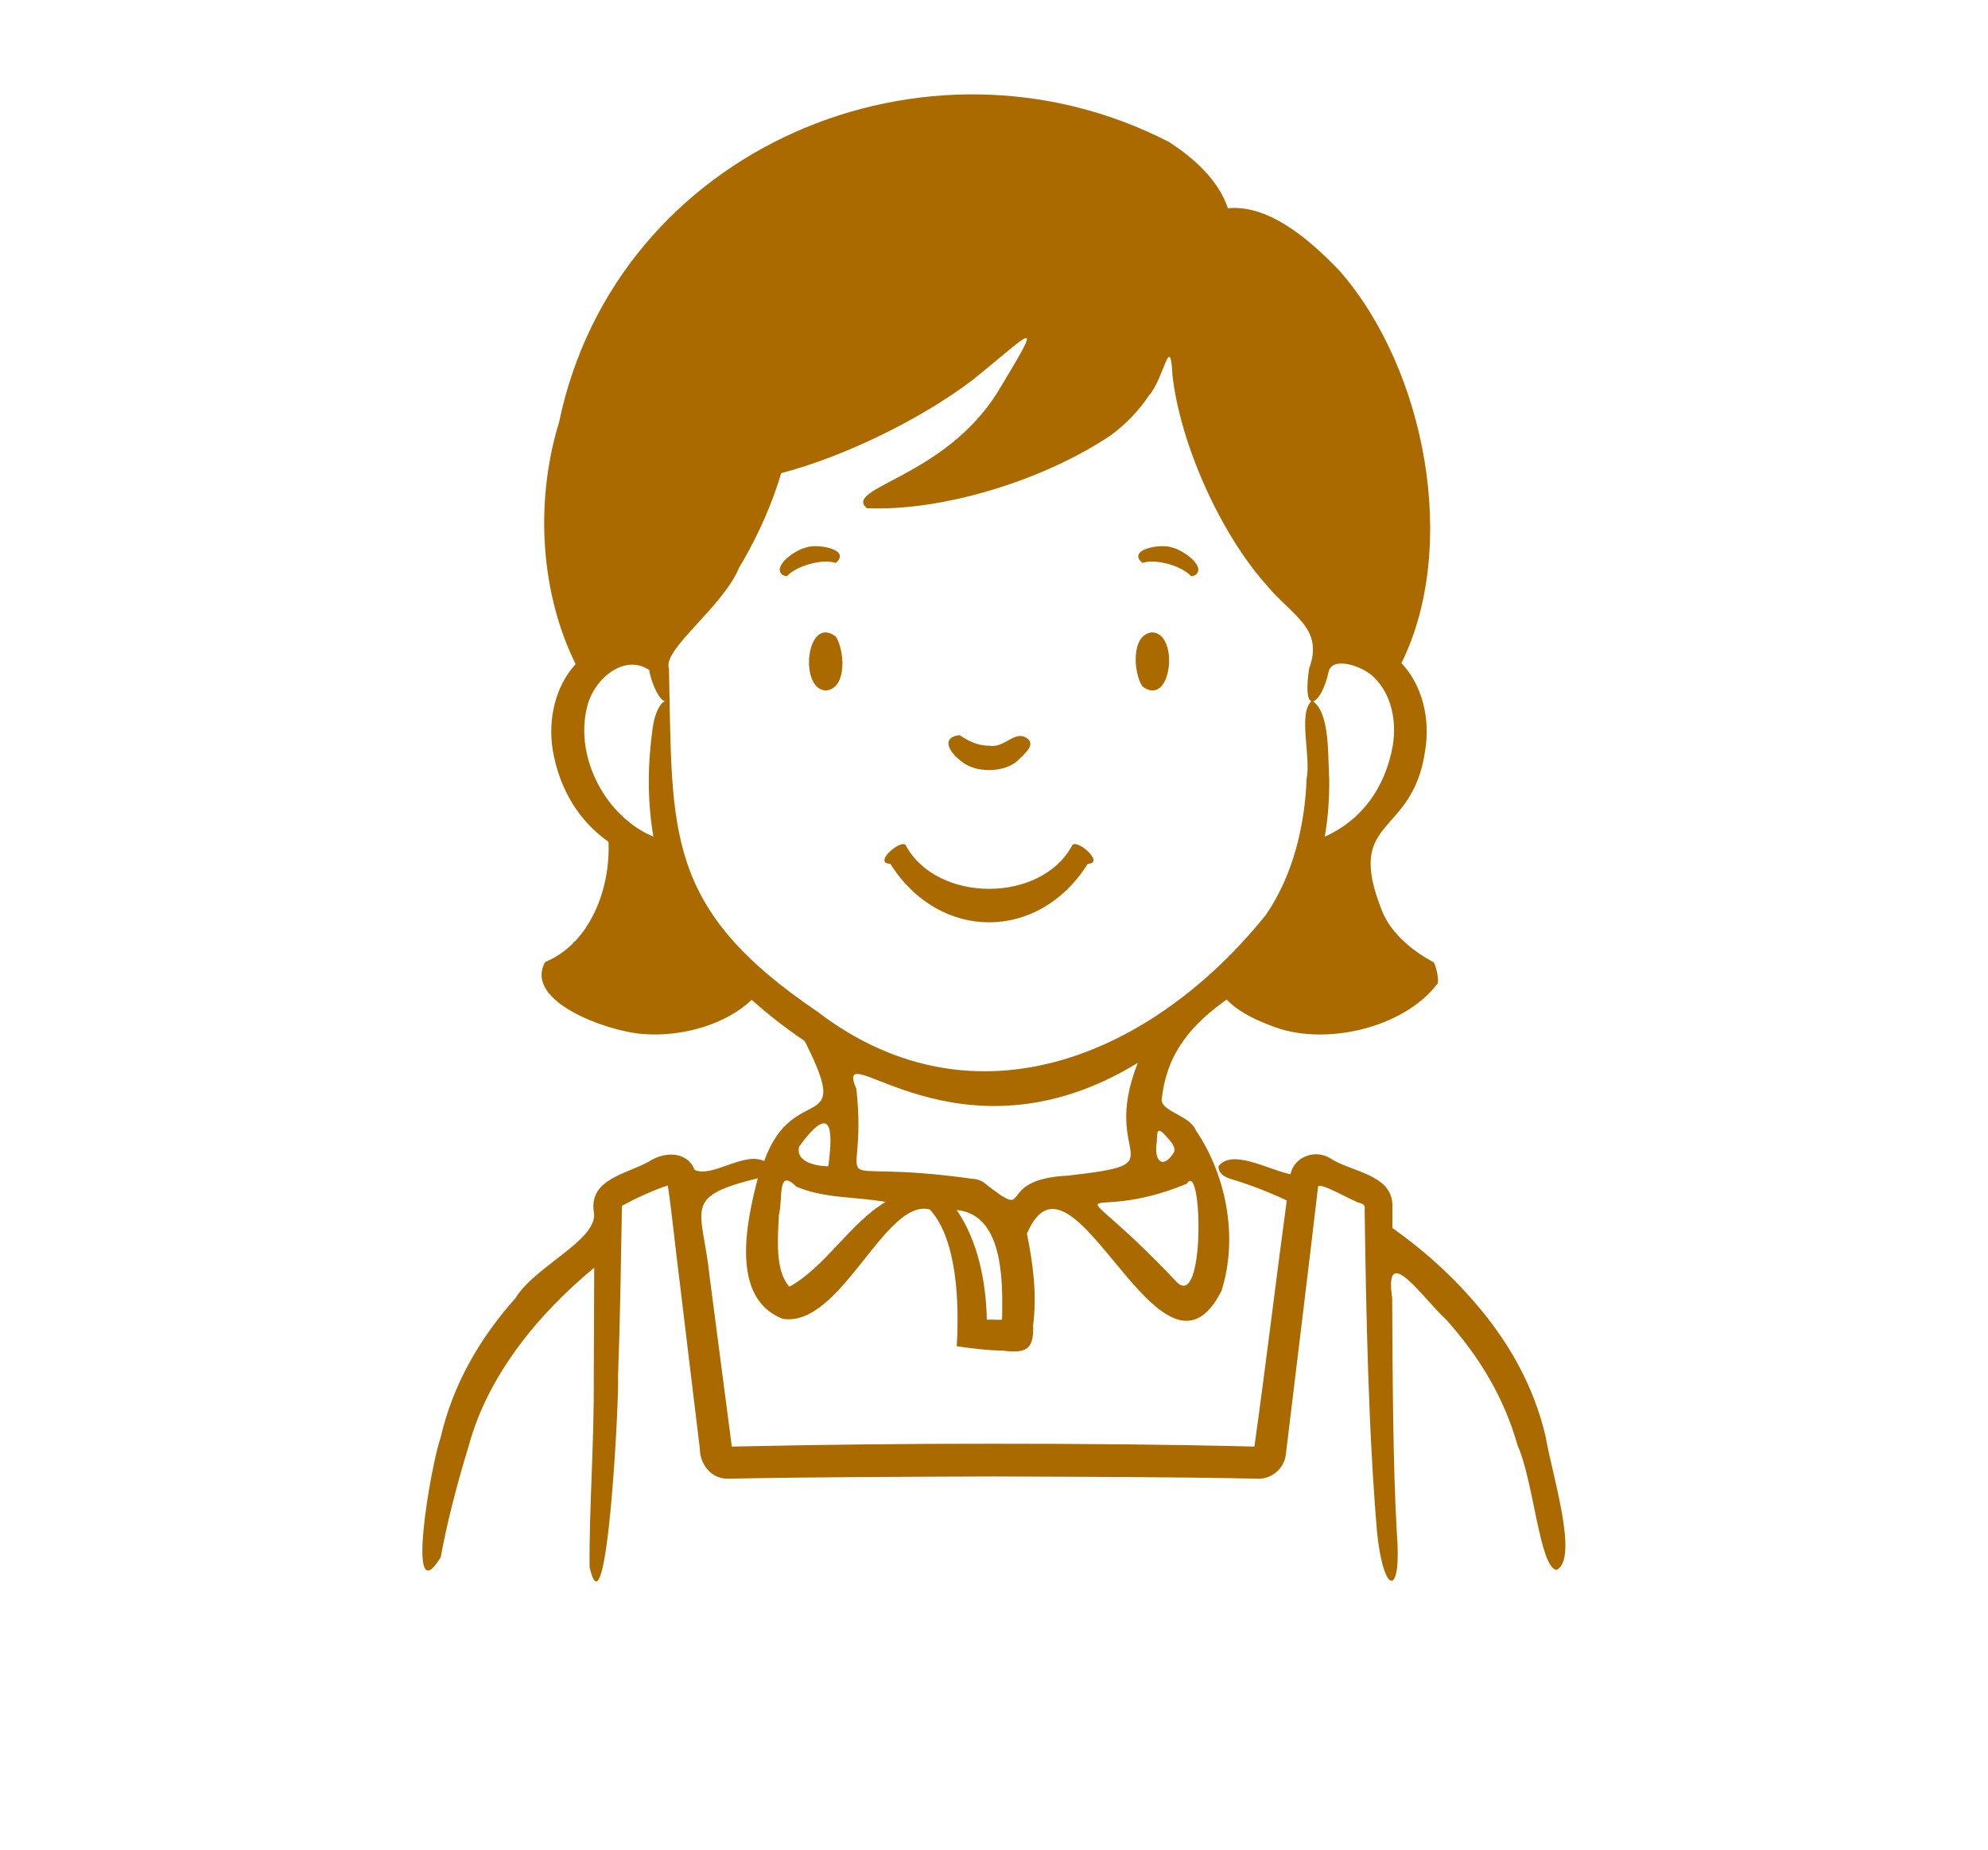 <svg viewBox="0 0 279.5 260" xmlns="http://www.w3.org/2000/svg"><path d="m219.92 217.21-7.69-27.16-18.57-17.54-1.76-.79c-.07-.76.1-1.6-.11-2.32-1.05-.49-2.13-.95-3.2-1.44-.65-.13-3.11-1.78-3.27-1.12-.04.09-.13 1.41-.21 1.81l-9.55-4.32h-5.37l-1.2-.85c-4.02-5.59-2.44-4.84-8.93-7.24v-3.99l3-6.59c2.81-1.91 5.67-4.29 8.21-6.47l2.1-1.89c.52 3.07 2.25 3.67 5.91 5.2 6.76 2.67 16.33.54 20.94-4.75l-.44-.46.2-.85c-6.87-3.23-9.47-11.51-9.14-19.06 7.57-4.58 11.27-17.25 4.07-23.78l.5-1.1c7.67-14.09 3.28-40.56-8.37-53.17-3.83-4.34-8.73-7.69-13.47-8.47 0-.01-2.06 1.23-2.07 1.22l-.63-2.53c-11.09-19.38-47.93-16.68-64.72-6.23-10.88 6.68-19.28 16.54-23.4 28.8-.39 1.37-.2 1.31.22 2.15-4.19 7.49-5.31 19.63-4.28 25.06.93 6.83 2.56 10.65 4.42 14.34-6.82 6.34-3.57 18.47 3.47 23.2l.79.54v.96c.17 7.27-2.64 14.98-9.15 18.06l.18.89-.42.43c2.54 2.98 8.11 5.63 12.5 5.83 5.03.43 12.74-1.38 14.77-5.82l1.65 1.48c2.31 2.3 5.39 4.03 7.81 6.24.11.02 3.08 6.71 3.13 6.77v3.99l-5.26 2.07c-.49.6-3.9 5.94-4.87 6.02h-2.76l-10.7 4.84c-.19-.47-.01-2.65-.55-2.54-2.03 1.05-4.5 1.71-6.26 2.95v.5l-.02.56c-.13.7.35 1.7-.57 1.87-24.52 22.76-16.83 13.58-26.42 45.28-4.08 11.27 165.07 12.36 159.48-.57z" fill="none"/><g fill="#aa6a00"><path d="m160.61 96.48c4.13 3.13 5.24-7.45 1.39-7.59-3.07.26-2.63 5.77-1.39 7.59z"/><path d="m160.62 79.13c1.85-.64 5.51.4 6.82 1.84.1.07.39-.02.69-.19 1.42-1.22-1.87-3.49-3.28-3.8-1.57-.65-6.51.25-4.23 2.15z"/><path d="m135.08 106.95c1.96 1.74 6 1.73 7.97 0 1.04-1.06 2.76-2.35 1.17-3.29-1.65-.92-3.03 1.54-5.16 1.16-1.55.03-3.01-.7-4.14-1.49-2.62.3-1.56 2.3.16 3.63z"/><path d="m125.17 121.42c6.92 10.98 20.89 10.96 27.76 0 2.61-.06-1.86-3.85-2.25-2.47-4.43 8-18.83 7.97-23.27 0-.36-1.38-4.88 2.41-2.25 2.47z"/><path d="m117.5 89.47c-4.13-3.12-5.24 7.45-1.39 7.59 3.06-.26 2.63-5.76 1.39-7.59z"/><path d="m117.5 79.13c2.26-1.91-2.67-2.79-4.24-2.15-1.41.31-4.7 2.57-3.29 3.8.32.17.6.26.69.19 1.32-1.44 4.97-2.47 6.83-1.84z"/><path d="m217.36 202.16c-1.7-7.44-5.41-13.92-10.55-19.69-3.44-3.91-7.24-7.16-11.05-9.86 0-1.12 0-2.27 0-3.42-.26-4.17-5.86-4.47-8.74-6.38-2.1-1.31-5.07-.23-5.59 2.25-3.17-.66-8.19-3.61-10.11-1.14-.07.85.64 1.45 1.61 1.77 2.35.69 5.07 1.69 7.98 3.05-1.56 11.53-2.86 22.53-4.55 34.6-12.27-.31-24.29-.4-36.72-.4-12.39-.01-24.5.13-36.75.4-1.05-7.88-2.08-16.02-3.11-23.8-1.01-9.79-4.08-11.24 6.76-13.92-1.53 5.91-4.01 16.81 3.49 19.76 8.19 1.31 14.38-17.02 20.69-15.37 3.88 4.17 4.15 13.31 3.79 19.22 2.13.32 4.33.59 6.49.62 3.2.41 4.39-.09 4.25-3.56.56-4.3-.01-8.67-.87-12.87 6.38-15.1 18.87 24.87 27.36 8.01 2.4-7.59.62-16.3-3.61-22.55-.91-2.22-5.26-2.66-4.77-4.6.75-6.42 4.29-10.35 9.1-13.78 1.36 1.46 3.48 2.64 6.2 3.66 7.41 3.03 18.7.38 23.44-5.89.3-.38-.29-2.89-.58-3.04-2.68-1.4-5.87-3.9-7.16-7.06-5.49-13.58 4.24-10.23 6.01-22.68.72-4.32-.33-9.12-3.34-12.28 8.08-16.29 3.46-41.19-8.65-55.09-4.95-5.21-10.41-9.35-15.74-8.85-1.34-3.94-4.72-7.01-8.3-9.32-34.13-17.58-77.7.88-85.73 39.36-3.57 11.66-2.46 24.41 2.32 34.04-2.91 3.17-3.92 7.87-3.21 12.14.97 5.59 3.79 10.01 7.83 12.84.29 6.48-2.52 14.26-8.9 16.89-3.11 5.57 8.85 9.77 13.67 10.12 5.64.47 11.77-1.38 15.37-4.8 2.29 2.05 4.77 3.99 7.44 5.79 6.91 13.65-1.54 5.36-5.7 16.88-2.8-1.4-7.4 2.43-9.78 1.22-1.09-2.71-4.33-2.54-6.43-1.15-3.27 1.82-8.58 2.46-7.7 7.32.3 3.82-8.36 7.42-11.04 11.86-5.14 5.77-8.85 12.26-10.55 19.69-1.36 3.78-5 24.92.03 16.75.75-4.16 2.06-9.54 3.93-15.64 2.69-9.95 9.78-18.57 17.65-25.06 0 5.09-.05 10.39-.06 15.18.06 10-.66 18.34-.59 26.9 2.44 10.64 4.19-24.09 4-26.82.29-7.68.41-16.09.55-23.97 1.78-.97 4.52-2.26 6.45-2.85.65 4.43 1.06 8.86 1.65 13.4.93 7.71 1.89 15.76 2.85 23.59 0 2.23 1.67 4.32 4.03 4.22 12.42-.24 24.67-.26 37.21-.31 12.62.05 24.8.06 37.26.31 1.94.06 3.69-1.48 3.89-3.41 1.59-13.17 3.07-25.13 4.53-37.63.26-.74 4.98 2.13 5.96 2.32.55.16.64.38.59.93.2 14.71.55 31.48 1.75 45.4.93 8.87 3.54 9.18 2.76-.21-.54-9.72-.58-22-.64-32.8-1.2-8.18 4.52.3 7.6 3.05 4.74 5.31 8.16 11.03 10.05 17.74 2.21 4.83 3.1 17.24 5.47 17.44 3.15-1.59-.63-13.39-1.51-18.55zm-76.45-17.41c-.01.11-.03.52-.04.62.08.21-.18.12-.4.14-.54.02-1.14-.05-1.65 0-.09.03-.05-.06-.08-.11-.13-5.3-1.25-10.96-4.23-15.31 6.47.61 6.45 9.67 6.39 14.67zm9.26-19.5c-10.9.52-4.39 6.82-11.98.88-.41-.24-1-.43-1.48-.43-22.44-3.16-14.53 3.64-16.31-12.64-3.54-8.32 14.2 11.87 39.57-3.66-5.5 13.8 6.04 14.05-9.81 15.85zm16.69 1.14c2.19-3.59 2.64 18.14-1.49 13.75-16.09-17.06-13.74-7.42 1.49-13.75zm-3.03-6.8c.56.64 1.51 1.49 1.24 2.35-1.5 2.46-2.87 1.4-2.44-1.37.09-1.31-.05-2.35 1.2-.98zm22.95-65.11c.47-2.35 4.94-.84 6.47.81 2.38 2.38 3.12 6.02 2.57 9.5-1.07 5.98-4.41 10.52-9.57 12.82.5-2.83.65-5.54.63-8.09-.21-3.28.12-9.22-2.27-10.94.69-.14 1.68-1.8 2.17-4.09zm-95.02 7.85c-.69 4.89-.79 10.09.1 15.27-6.54-2.7-11.13-10.98-9.32-18.23.92-3.92 5.23-7.55 8.73-5.19.37 2.16 1.53 4.33 2.23 4.39-.67.18-1.46 1.7-1.74 3.75zm23.31 39.97c-21.8-14.68-20.5-25.37-21.02-48.32-.97-2.66 7.57-8.64 9.86-14.18 2.86-4.75 4.8-9.47 5.92-13.29 9.02-2.36 19.81-7.7 26.86-13.06 8.52-6.83 10.32-9.52 3.59 1.63-7.52 12.09-21.76 13.44-18.42 16.35 10.49.49 24.86-3.86 34.38-10.29 2.04-1.53 3.91-3.43 5.3-5.56 2.14-2.37 2.98-9.07 3.3-2.85 1.08 9.65 6.73 22.26 13.21 29.49 3.57 4.35 8.13 6.05 6 11.76-.36 2.44-.35 4.36.32 4.59-1.89 1.79-.03 7.82-.67 10.89-.24 6.56-1.9 13.58-5.72 19.13-15.66 19.53-40.71 30.56-62.92 13.72zm-2.71 18.85c4.53-6.17 4.82-2.59 4.09 2.79-1.74-.03-4.66-.59-4.09-2.79zm-2.84 9.58c.58-2.38-.28-6.64 2.47-3.91 4.03 1.68 8.24 1.37 12.52 2.13-4.95 2.93-8.45 9.11-13.53 11.92-2.1-2.33-1.6-7.14-1.47-10.13z"/></g></svg>